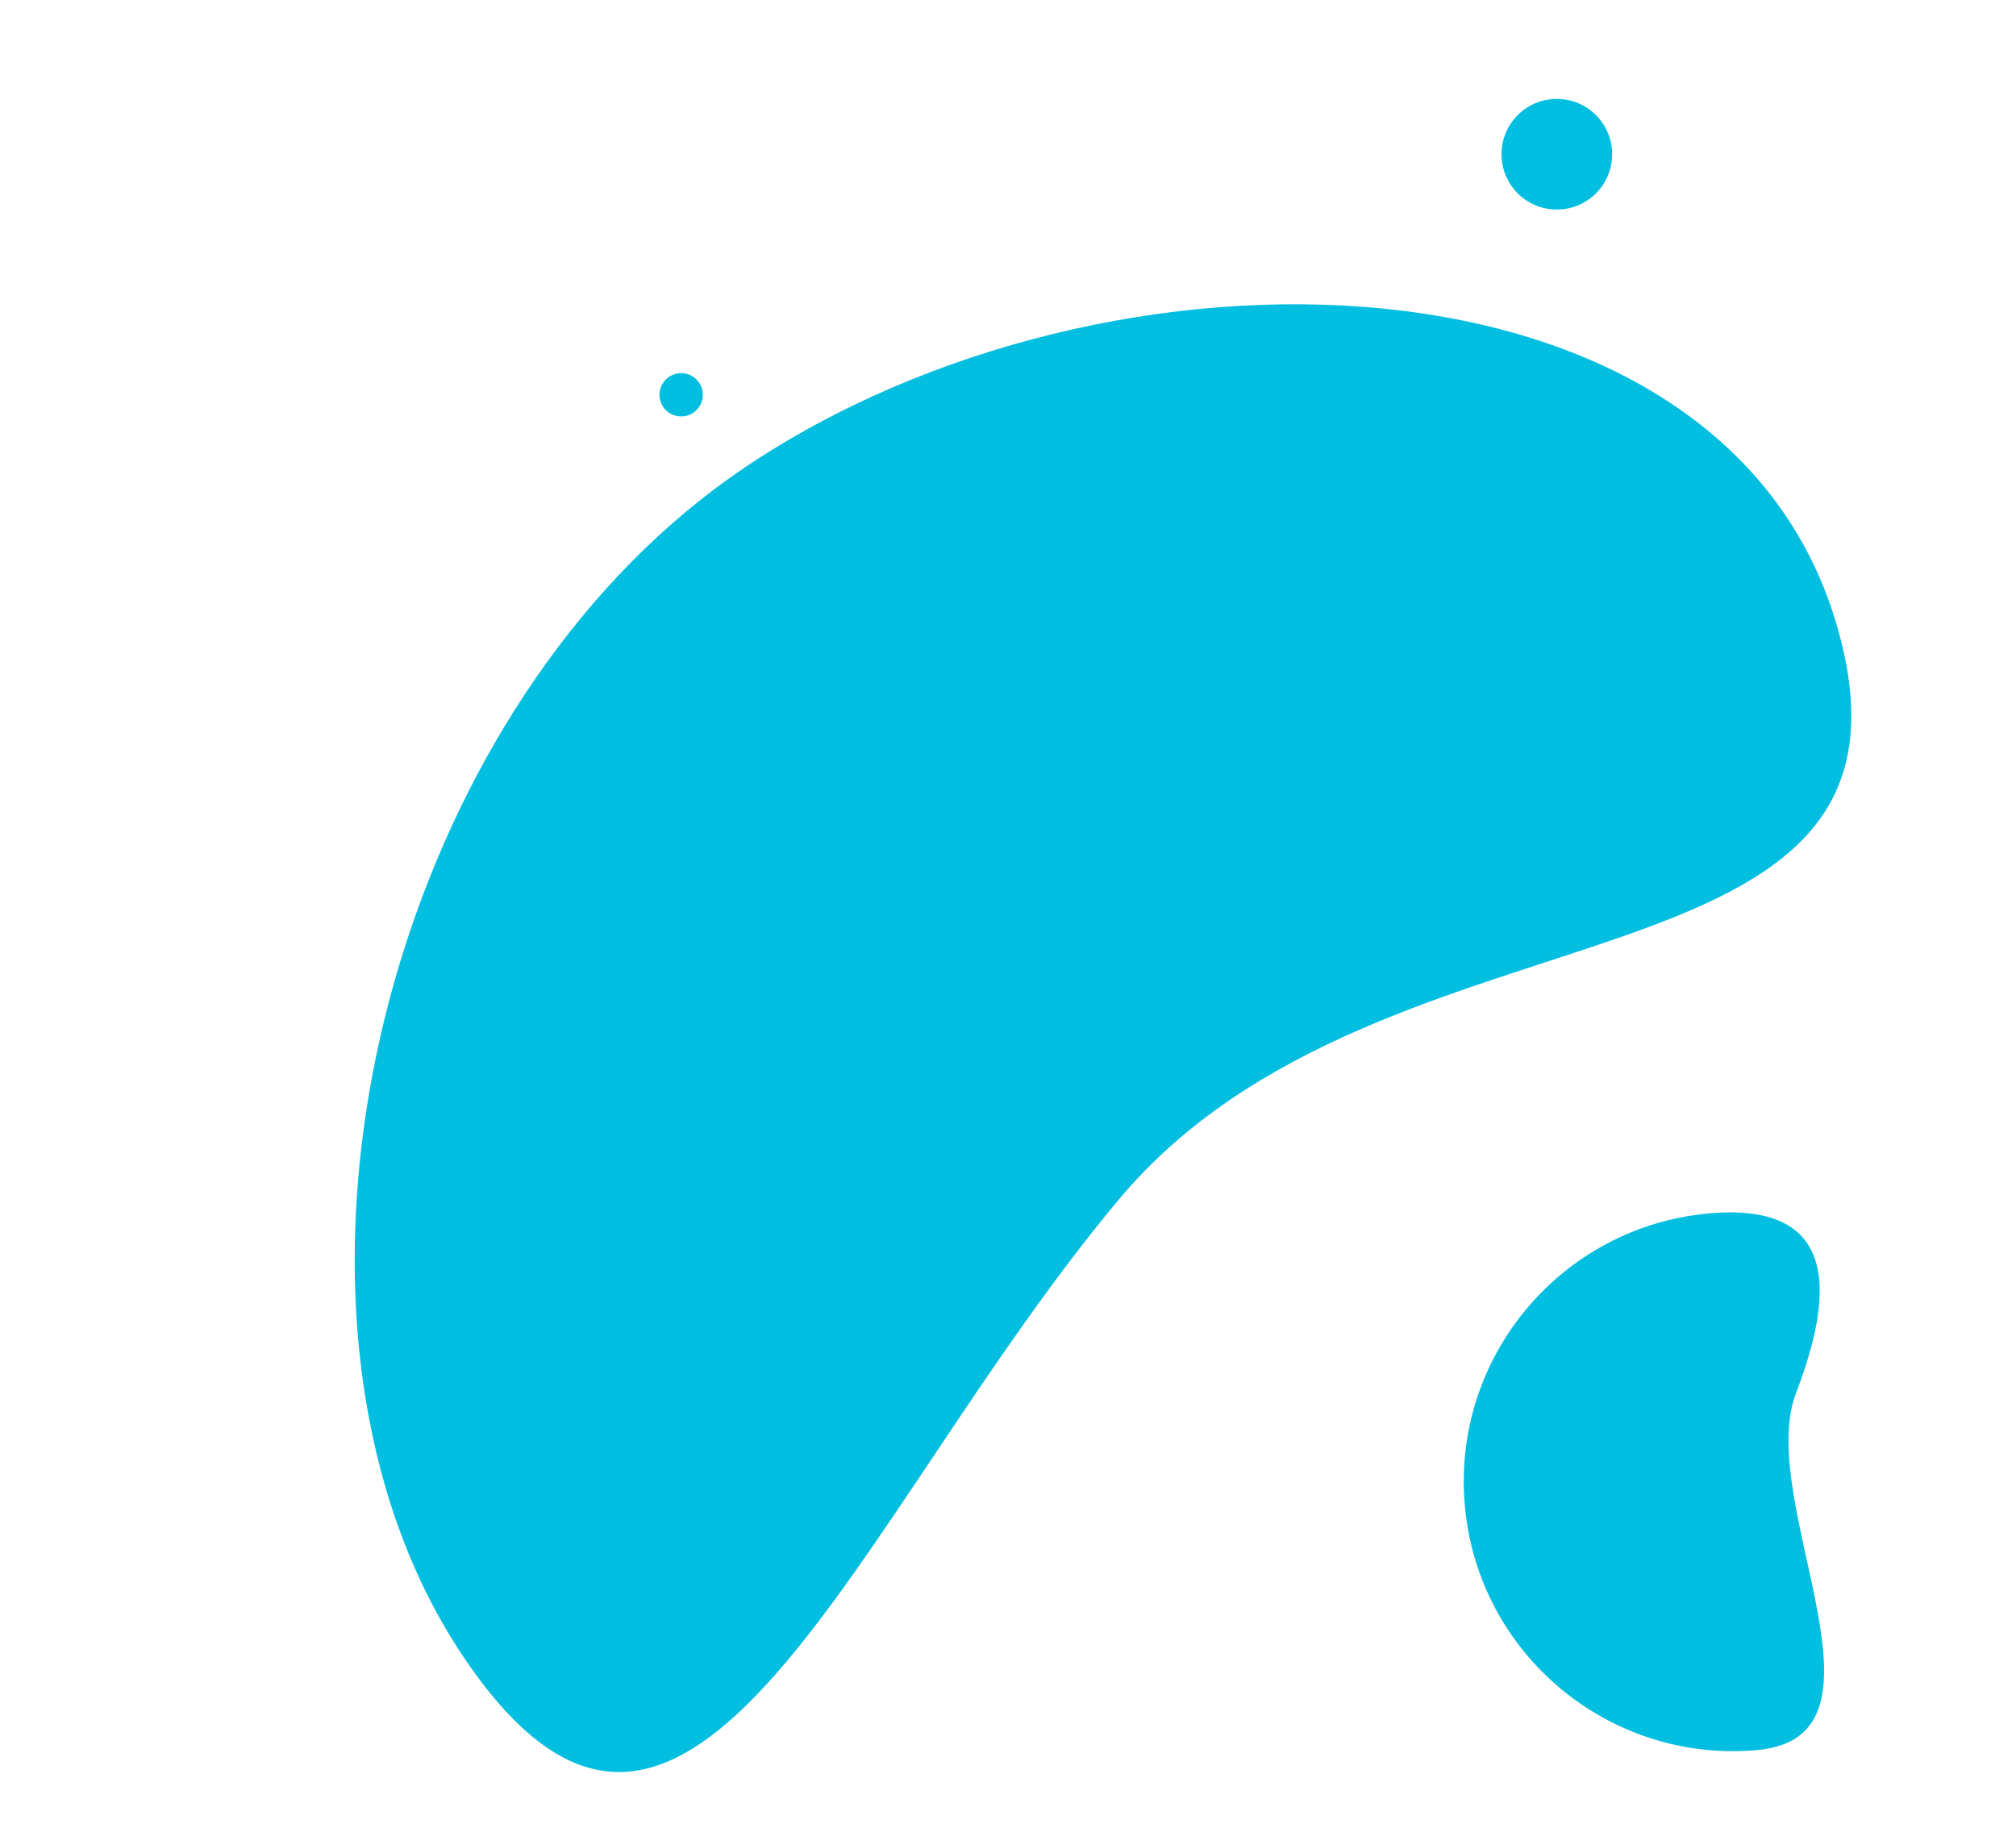 <?xml version="1.0" encoding="UTF-8"?> <svg xmlns="http://www.w3.org/2000/svg" width="419" height="380" viewBox="0 0 419 380" fill="none"> <path fill-rule="evenodd" clip-rule="evenodd" d="M232.569 249.276C287.721 183.377 405.249 209.873 381.69 129.74C358.131 49.608 230.802 45.894 154.678 97.24C121.089 119.896 96.653 157.143 83.868 197.677C67.678 249.005 70.171 305.605 96.421 344.522C143.399 414.17 177.417 315.174 232.569 249.276Z" fill="#02BEE0"></path> <path fill-rule="evenodd" clip-rule="evenodd" d="M355.342 252.191C324.532 254.887 301.74 282.048 304.436 312.859C307.131 343.669 334.293 366.46 365.103 363.765C395.914 361.069 365.103 312.859 373.089 290.076C378.803 275.088 386.152 249.495 355.342 252.191Z" fill="#02BEE0"></path> <path fill-rule="evenodd" clip-rule="evenodd" d="M323.569 43.557C329.92 43.557 335.069 38.408 335.069 32.057C335.069 25.705 329.92 20.557 323.569 20.557C317.218 20.557 312.069 25.705 312.069 32.057C312.069 38.408 317.218 43.557 323.569 43.557Z" fill="#02BEE0"></path> <path fill-rule="evenodd" clip-rule="evenodd" d="M141.569 86.557C144.054 86.557 146.069 84.542 146.069 82.057C146.069 79.571 144.054 77.557 141.569 77.557C139.084 77.557 137.069 79.571 137.069 82.057C137.069 84.542 139.084 86.557 141.569 86.557Z" fill="#02BEE0"></path> </svg> 